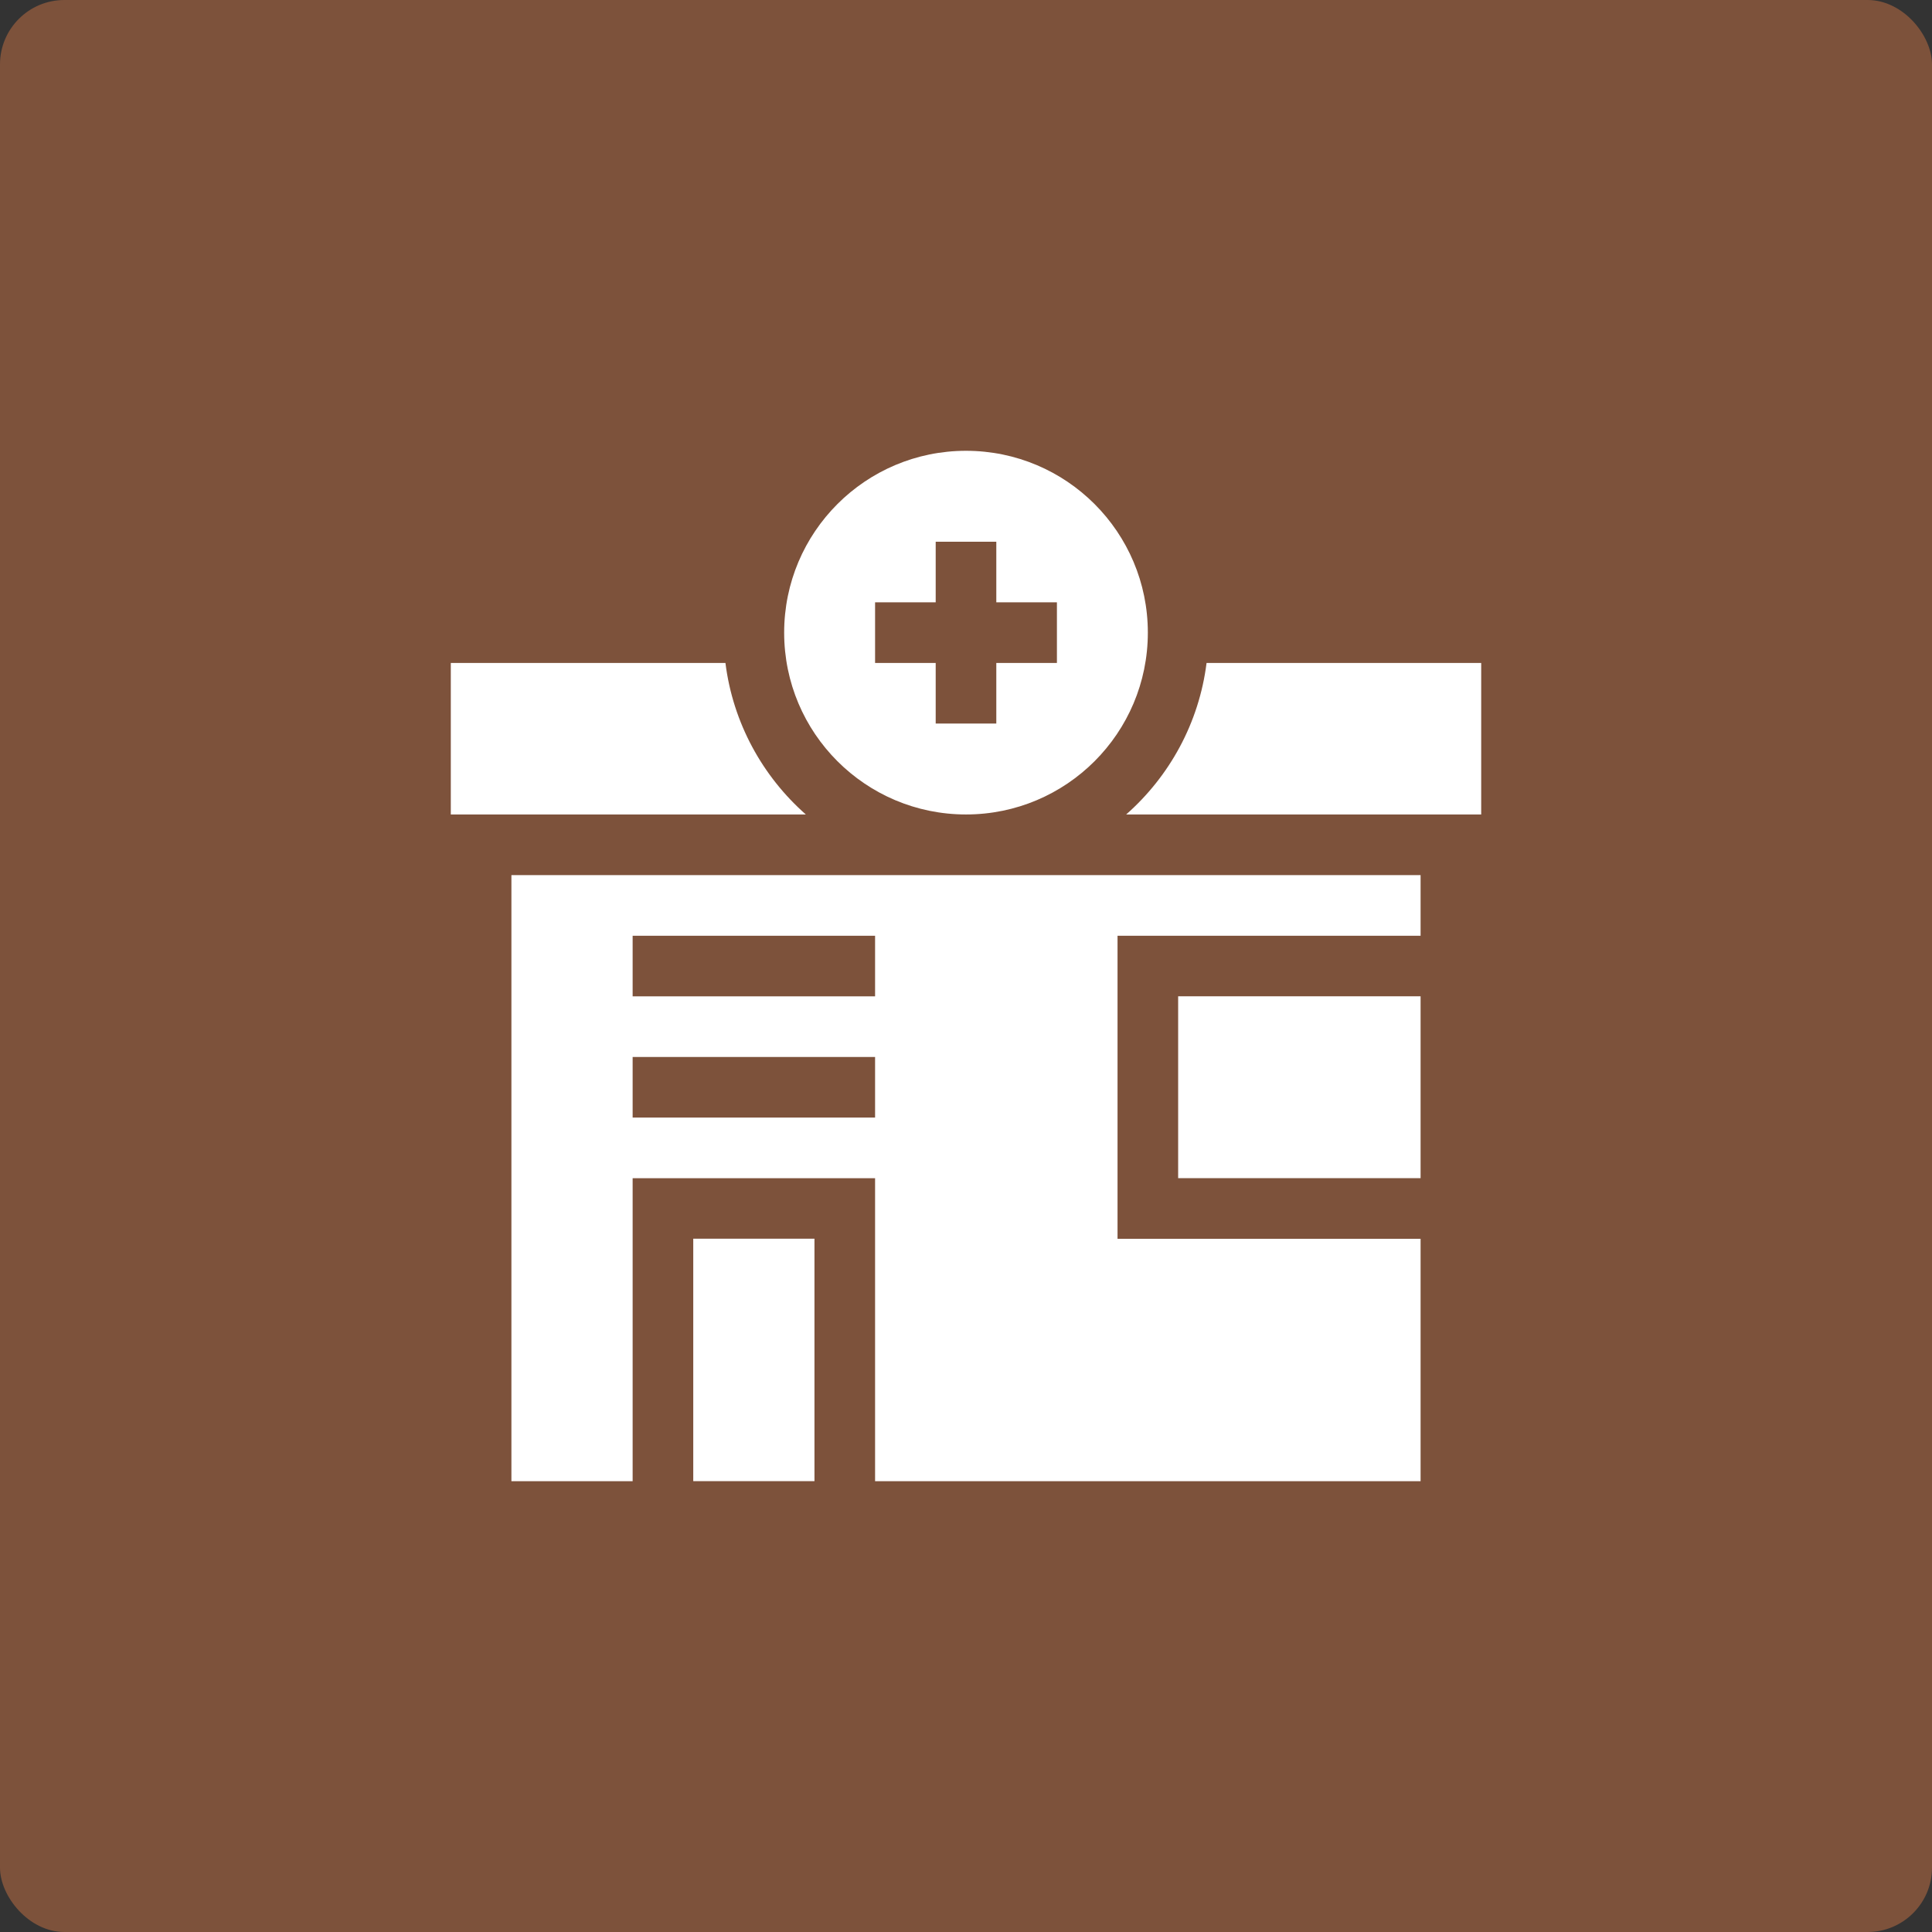 <?xml version="1.0" encoding="UTF-8"?> <svg xmlns="http://www.w3.org/2000/svg" width="150" height="150" viewBox="0 0 150 150" fill="none"><rect x="0" y="0" width="150" height="150" fill="#333333" stroke="none"/><rect width="150" height="150" rx="5" fill="#7D523B"></rect><g clip-path="url(#clip0_1242_270)"><path d="M53.824 96.172H63.235V114.995H53.824V96.172Z" fill="white"></path><path d="M39.706 115.004H49.118V91.475H67.941V115.004H110.294V96.181H86.765V72.651H110.294V67.945H39.706V115.004ZM49.118 72.651H67.941V77.357H49.118V72.651ZM49.118 82.063H67.941V86.769H49.118V82.063Z" fill="white"></path><path d="M91.471 77.353H110.294V91.471H91.471V77.353ZM93.677 51.471C93.093 56.135 90.795 60.273 87.436 63.235H115V51.471H93.677ZM56.323 51.471H35V63.235H62.564C59.205 60.273 56.907 56.135 56.323 51.471ZM75 63.235C82.797 63.235 89.118 56.915 89.118 49.118C89.118 41.321 82.797 35 75 35C67.203 35 60.882 41.321 60.882 49.118C60.882 56.915 67.203 63.235 75 63.235ZM67.941 46.765H72.647V42.059H77.353V46.765H82.059V51.471H77.353V56.176H72.647V51.471H67.941V46.765Z" fill="white"></path></g><defs><clipPath id="clip0_1242_270"><rect width="80" height="80" fill="white" transform="translate(35 35)"></rect></clipPath></defs></svg> 